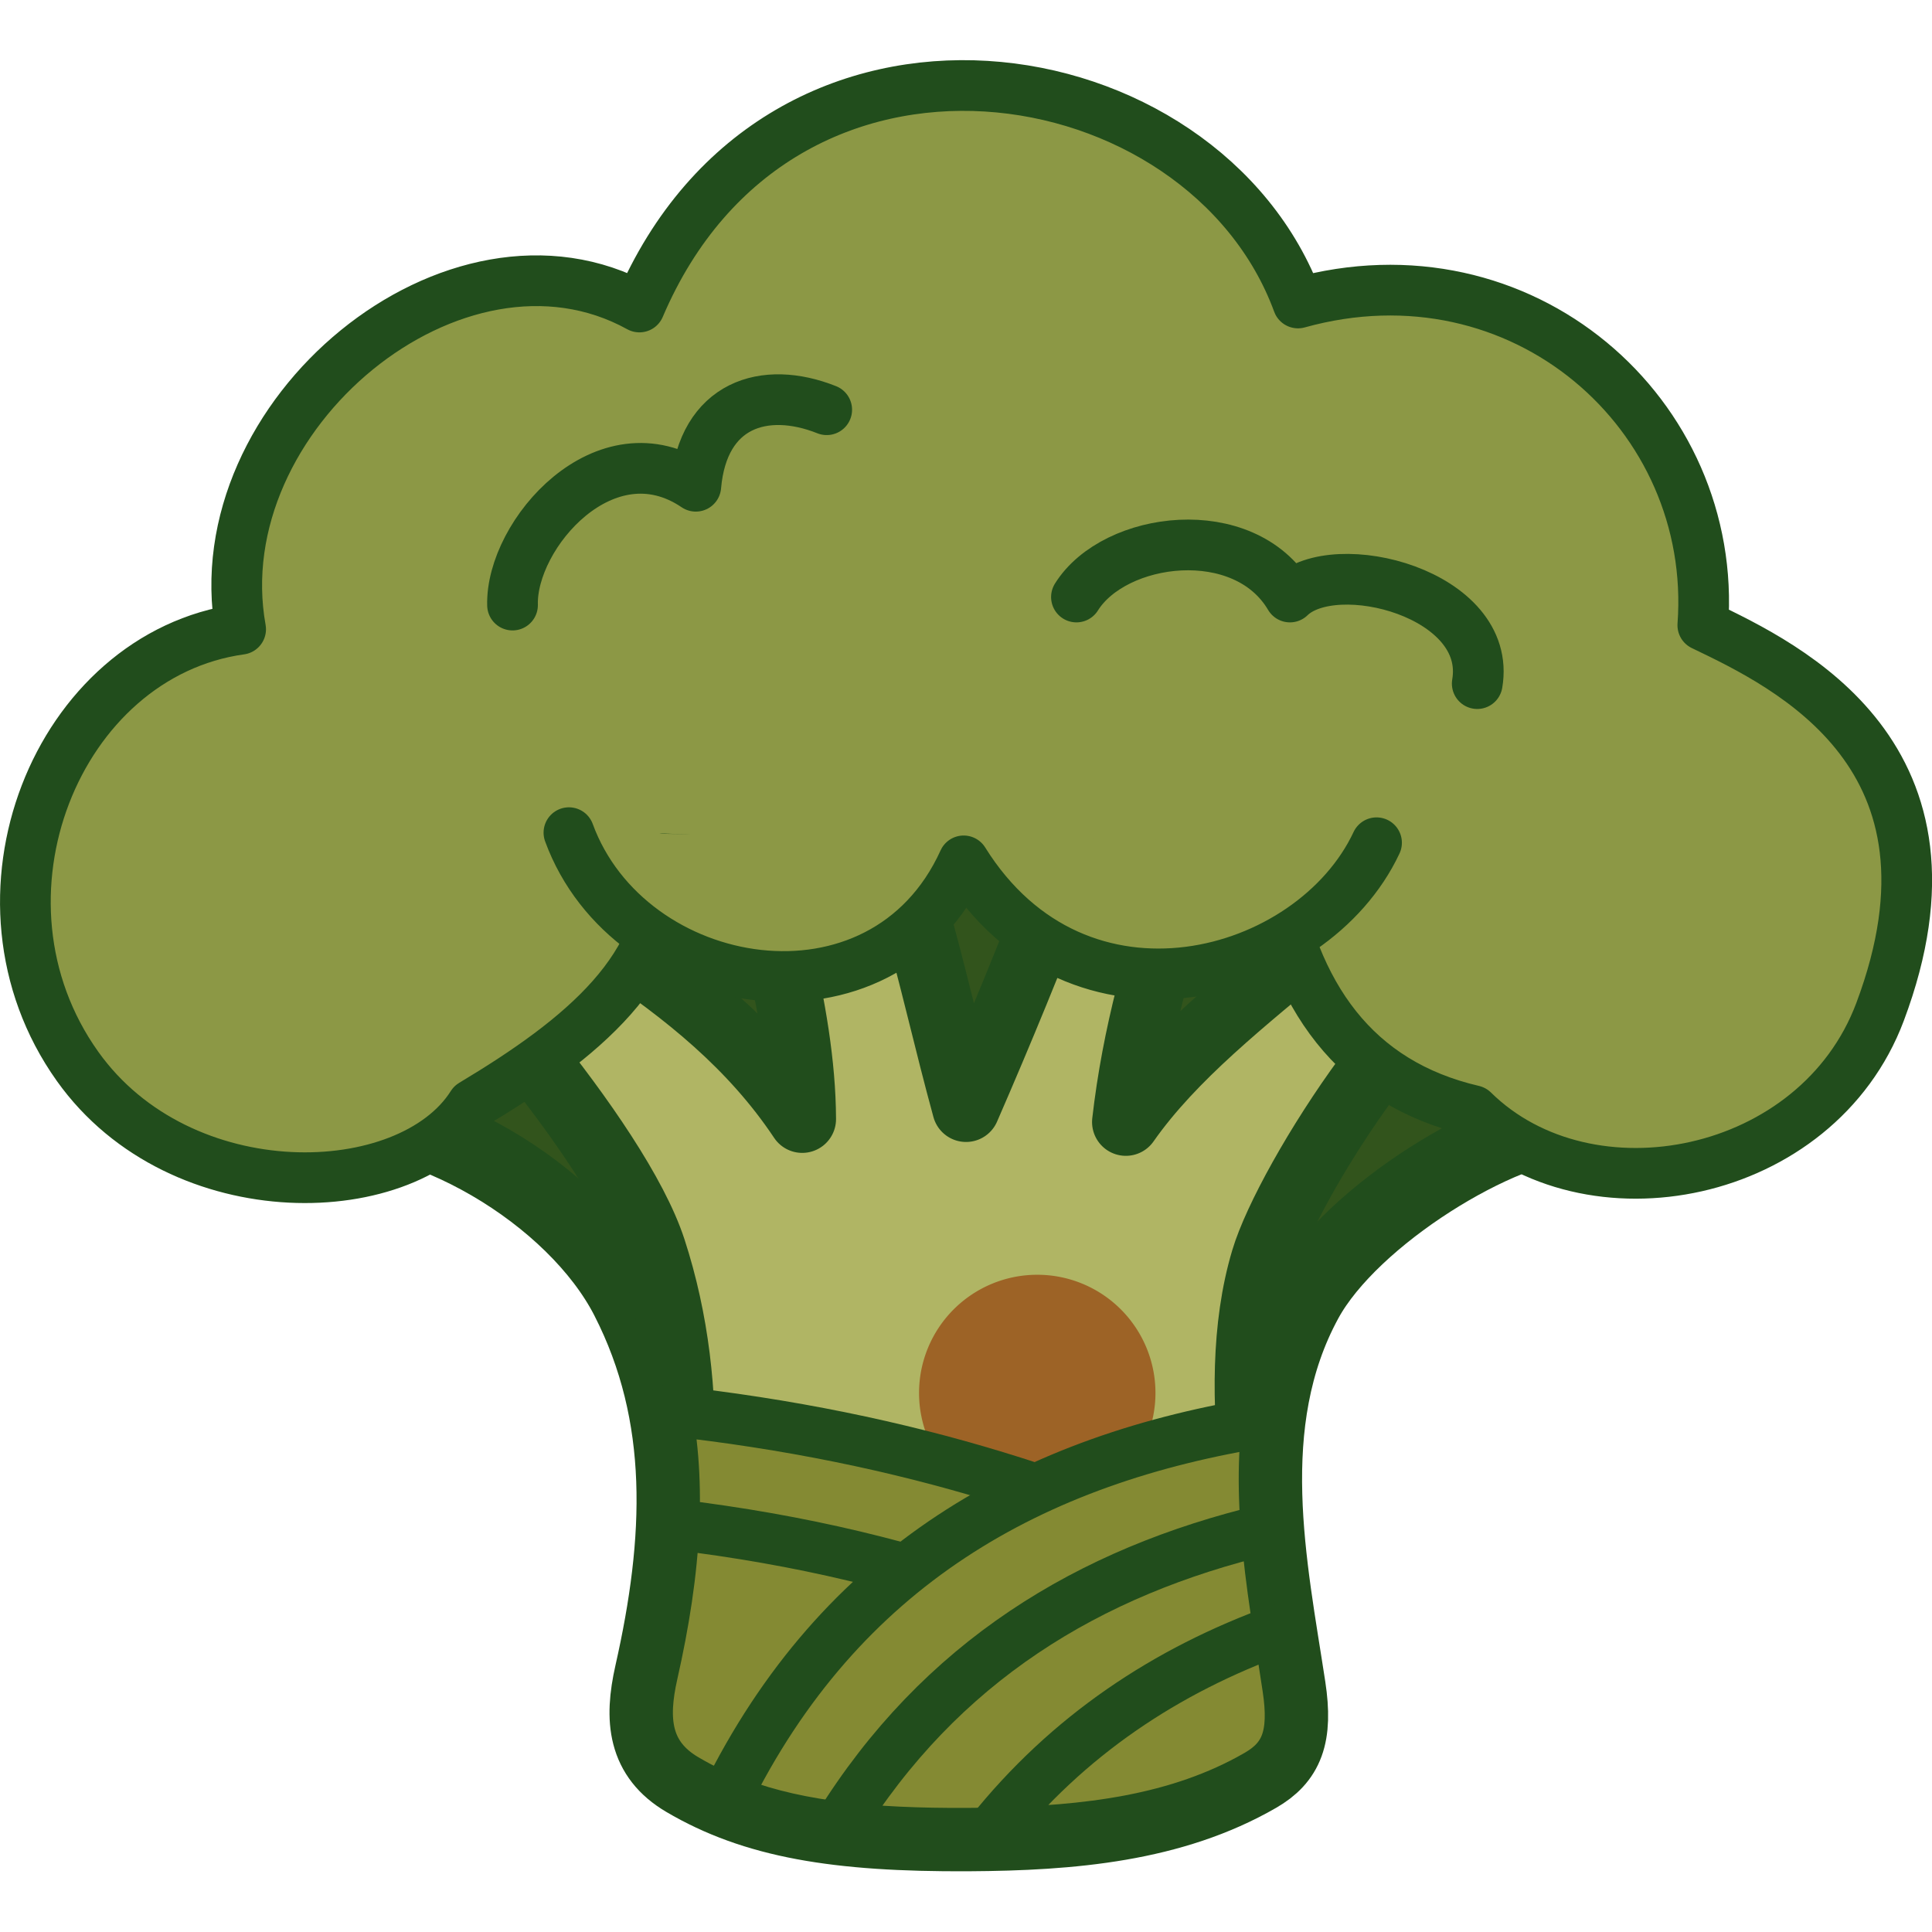 <?xml version="1.0" encoding="UTF-8" standalone="no"?>
<svg
   fill="none"
   viewBox="0 0 128 128"
   version="1.1"
   id="svg1"
   sodipodi:docname="favicon.svg"
   inkscape:version="1.4 (86a8ad7, 2024-10-11)"
   xmlns:inkscape="http://www.inkscape.org/namespaces/inkscape"
   xmlns:sodipodi="http://sodipodi.sourceforge.net/DTD/sodipodi-0.dtd"
   xmlns="http://www.w3.org/2000/svg"
   xmlns:svg="http://www.w3.org/2000/svg">
  <defs
     id="defs1" />
  <sodipodi:namedview
     id="namedview1"
     pagecolor="#ffffff"
     bordercolor="#000000"
     borderopacity="0.25"
     inkscape:showpageshadow="2"
     inkscape:pageopacity="0.0"
     inkscape:pagecheckerboard="0"
     inkscape:deskcolor="#d1d1d1"
     inkscape:zoom="0.80585314"
     inkscape:cx="-322.01897"
     inkscape:cy="251.28648"
     inkscape:window-width="3440"
     inkscape:window-height="1369"
     inkscape:window-x="-8"
     inkscape:window-y="-8"
     inkscape:window-maximized="1"
     inkscape:current-layer="svg1" />
  <style
     id="style1">
        path { fill: #000; }
        @media (prefers-color-scheme: dark) {
            path { fill: #FFF; }
        }
    </style>
  <g
     id="g14"
     transform="matrix(1.058,0,0,1.058,-49.973,-36.502)">
    <path
       style="fill:#32541c;fill-opacity:1;stroke:#214d1c;stroke-width:4.763;stroke-dasharray:none;stroke-opacity:1"
       d="m 66.087,104.196 c 7.698,-0.7 17.178,5.144 20.481,11.588 3.78,7.375 3.408,15.205 1.528,23.53 -0.654,2.894 -0.425,5.128 2.066,6.595 4.342,2.558 9.457,3.436 17.721,3.39 6.455,-0.036 12.753,-0.582 18.079,-3.657 1.772,-1.023 2.372,-2.423 1.908,-5.473 -1.151,-7.562 -3.123,-16.536 1.08,-24.254 2.905,-5.336 12.286,-11.051 17.002,-11.175 L 148.441,87.778 128.01,73.653 75.923,76.554 Z"
       id="path1"
       sodipodi:nodetypes="csssssssccccc" />
    <path
       style="fill:#b0b564;fill-opacity:1;stroke:#214d1c;stroke-width:4.233;stroke-linecap:round;stroke-linejoin:round;stroke-dasharray:none;stroke-opacity:1"
       d="m 70.375,89.693 c 4.418,3.714 15.463,16.18 17.707,23.065 2.898,8.889 1.895,18.232 0.014,26.557 -0.654,2.894 -0.425,5.128 2.066,6.595 4.342,2.558 9.457,3.436 17.721,3.39 6.455,-0.036 12.753,-0.582 18.079,-3.657 1.772,-1.023 2.372,-2.423 1.908,-5.473 -1.151,-7.562 -3.957,-18.355 -1.443,-26.777 1.518,-5.083 10.521,-18.997 15.236,-19.12 l -0.916,-13.305 c -5.089,9.835 -17.184,15.477 -23.012,23.795 1.234,-10.808 5.759,-20.958 10.274,-31.109 l -9.58,2.428 c -2.924,8.789 -6.432,18.016 -10.701,27.813 -2.254,-8.208 -3.869,-17.438 -7.68,-23.154 l -7.04,1.784 c 1.924,7.497 4.435,15.19 4.462,22.054 C 91.281,95.285 80.75,91.296 72.266,84.625 Z"
       id="path3"
       sodipodi:nodetypes="csssssssccccccccccc" />
    <path
       id="path9"
       style="opacity:1;fill:#9d6326;fill-opacity:1;stroke:none;stroke-width:3.933;stroke-linecap:round;stroke-linejoin:round"
       d="m 119.589,121.729 a 7.402,7.402 0 0 1 -7.402,7.402 7.402,7.402 0 0 1 -7.402,-7.402 7.402,7.402 0 0 1 7.402,-7.402 7.402,7.402 0 0 1 7.402,7.402 z" />
    <path
       id="path4"
       style="opacity:1;fill:#848a33;fill-opacity:1;stroke:#214d1c;stroke-width:3.175;stroke-linecap:round;stroke-linejoin:round;stroke-dasharray:none;stroke-opacity:1"
       d="m 88.973,122.819 c 0.996,5.273 0.417,10.767 -0.877,16.495 -0.654,2.894 -0.425,5.128 2.066,6.595 4.342,2.558 9.457,3.436 17.721,3.39 6.455,-0.036 12.753,-0.583 18.079,-3.658 1.772,-1.023 2.372,-2.423 1.908,-5.473 -0.306,-2.009 -0.663,-4.122 -0.953,-6.28 -10.992,-5.403 -22.573,-9.4 -37.943,-11.07 z" />
    <path
       id="path5"
       style="opacity:1;fill:#848a33;fill-opacity:1;stroke:#214d1c;stroke-width:3.175;stroke-linecap:round;stroke-linejoin:round;stroke-dasharray:none;stroke-opacity:1"
       d="m 89.441,129.959 c -0.129,3.048 -0.624,6.165 -1.345,9.355 -0.654,2.894 -0.425,5.128 2.066,6.595 4.342,2.558 9.457,3.436 17.721,3.39 6.455,-0.036 12.753,-0.583 18.079,-3.658 1.062,-0.613 1.695,-1.37 1.938,-2.529 -11.446,-6.401 -22.231,-11.205 -38.46,-13.155 z" />
    <path
       id="path6"
       style="opacity:1;fill:#848a33;fill-opacity:1;stroke:#214d1c;stroke-width:3.175;stroke-linecap:round;stroke-linejoin:round;stroke-dasharray:none;stroke-opacity:1"
       d="m 126.598,123.512 c -14.695,2.306 -26.751,9.031 -33.933,23.625 3.841,1.604 8.474,2.2 15.218,2.163 6.455,-0.036 12.753,-0.583 18.079,-3.658 1.772,-1.023 2.372,-2.423 1.908,-5.473 -0.788,-5.176 -1.958,-11.014 -1.272,-16.658 z" />
    <path
       id="path7"
       style="opacity:1;fill:#848a33;fill-opacity:1;stroke:#214d1c;stroke-width:3.175;stroke-linecap:round;stroke-linejoin:round;stroke-dasharray:none;stroke-opacity:1"
       d="m 126.524,130.274 c -11.11,2.646 -20.417,8.29 -26.819,18.635 2.36,0.29 5.041,0.409 8.179,0.391 6.455,-0.036 12.753,-0.583 18.079,-3.658 1.772,-1.023 2.372,-2.423 1.908,-5.473 -0.475,-3.12 -1.084,-6.482 -1.347,-9.896 z" />
    <path
       id="path8"
       style="opacity:1;fill:#848a33;fill-opacity:1;stroke:#214d1c;stroke-width:3.175;stroke-linecap:round;stroke-linejoin:round;stroke-dasharray:none;stroke-opacity:1"
       d="m 127.313,136.55 c -7.056,2.556 -13.201,6.616 -18.083,12.726 5.98,-0.109 11.778,-0.774 16.732,-3.634 1.772,-1.023 2.372,-2.423 1.908,-5.473 -0.177,-1.161 -0.367,-2.402 -0.557,-3.619 z" />
    <path
       style="opacity:1;fill:#8c9845;fill-opacity:1;stroke:#214d1c;stroke-width:3.175;stroke-linecap:round;stroke-linejoin:round;stroke-dasharray:none;stroke-opacity:1"
       d="M 87.274,53.726 C 75.788,47.382 59.891,60.504 62.302,73.905 50.805,75.497 44.608,90.766 52.087,101.273 c 6.465,9.082 20.761,8.66 24.719,2.396 6.837,-4.095 12.464,-8.63 11.981,-15.386 l 18.035,0.757 20.053,-0.252 c 1.344,8.106 5.218,13.54 12.612,15.26 7.208,7.096 21.539,4.306 25.476,-6.18 6.012,-16.013 -5.724,-21.637 -11.098,-24.215 C 154.835,60.46 142.561,49.569 128.514,53.474 122.651,37.527 96.054,33.137 87.274,53.726 Z"
       id="path10"
       sodipodi:nodetypes="ccscccccsccc" />
    <path
       style="opacity:1;fill:#8c9845;fill-opacity:1;stroke:#214d1c;stroke-width:3.175;stroke-linecap:round;stroke-linejoin:round;stroke-dasharray:none;stroke-opacity:1"
       d="m 82.86,86.643 c 3.743,10.224 19.635,12.973 24.719,1.766 7.165,11.485 21.833,7.444 25.854,-1.135"
       id="path11"
       sodipodi:nodetypes="ccc" />
    <path
       style="opacity:1;fill:#8c9845;fill-opacity:1;stroke:#214d1c;stroke-width:3.175;stroke-linecap:round;stroke-linejoin:round;stroke-dasharray:none;stroke-opacity:1"
       d="m 99.003,60.158 c -3.906,-1.554 -7.752,-0.333 -8.198,4.792 -5.65,-3.826 -11.592,3.009 -11.477,7.441"
       id="path12"
       sodipodi:nodetypes="ccc" />
    <path
       style="opacity:1;fill:#8c9845;fill-opacity:1;stroke:#214d1c;stroke-width:3.175;stroke-linecap:round;stroke-linejoin:round;stroke-dasharray:none;stroke-opacity:1"
       d="m 114.641,71.887 c 2.384,-3.814 10.505,-4.854 13.369,0 2.817,-2.746 12.696,-0.21 11.729,5.423"
       id="path13"
       sodipodi:nodetypes="ccc" />
  </g>
</svg>
